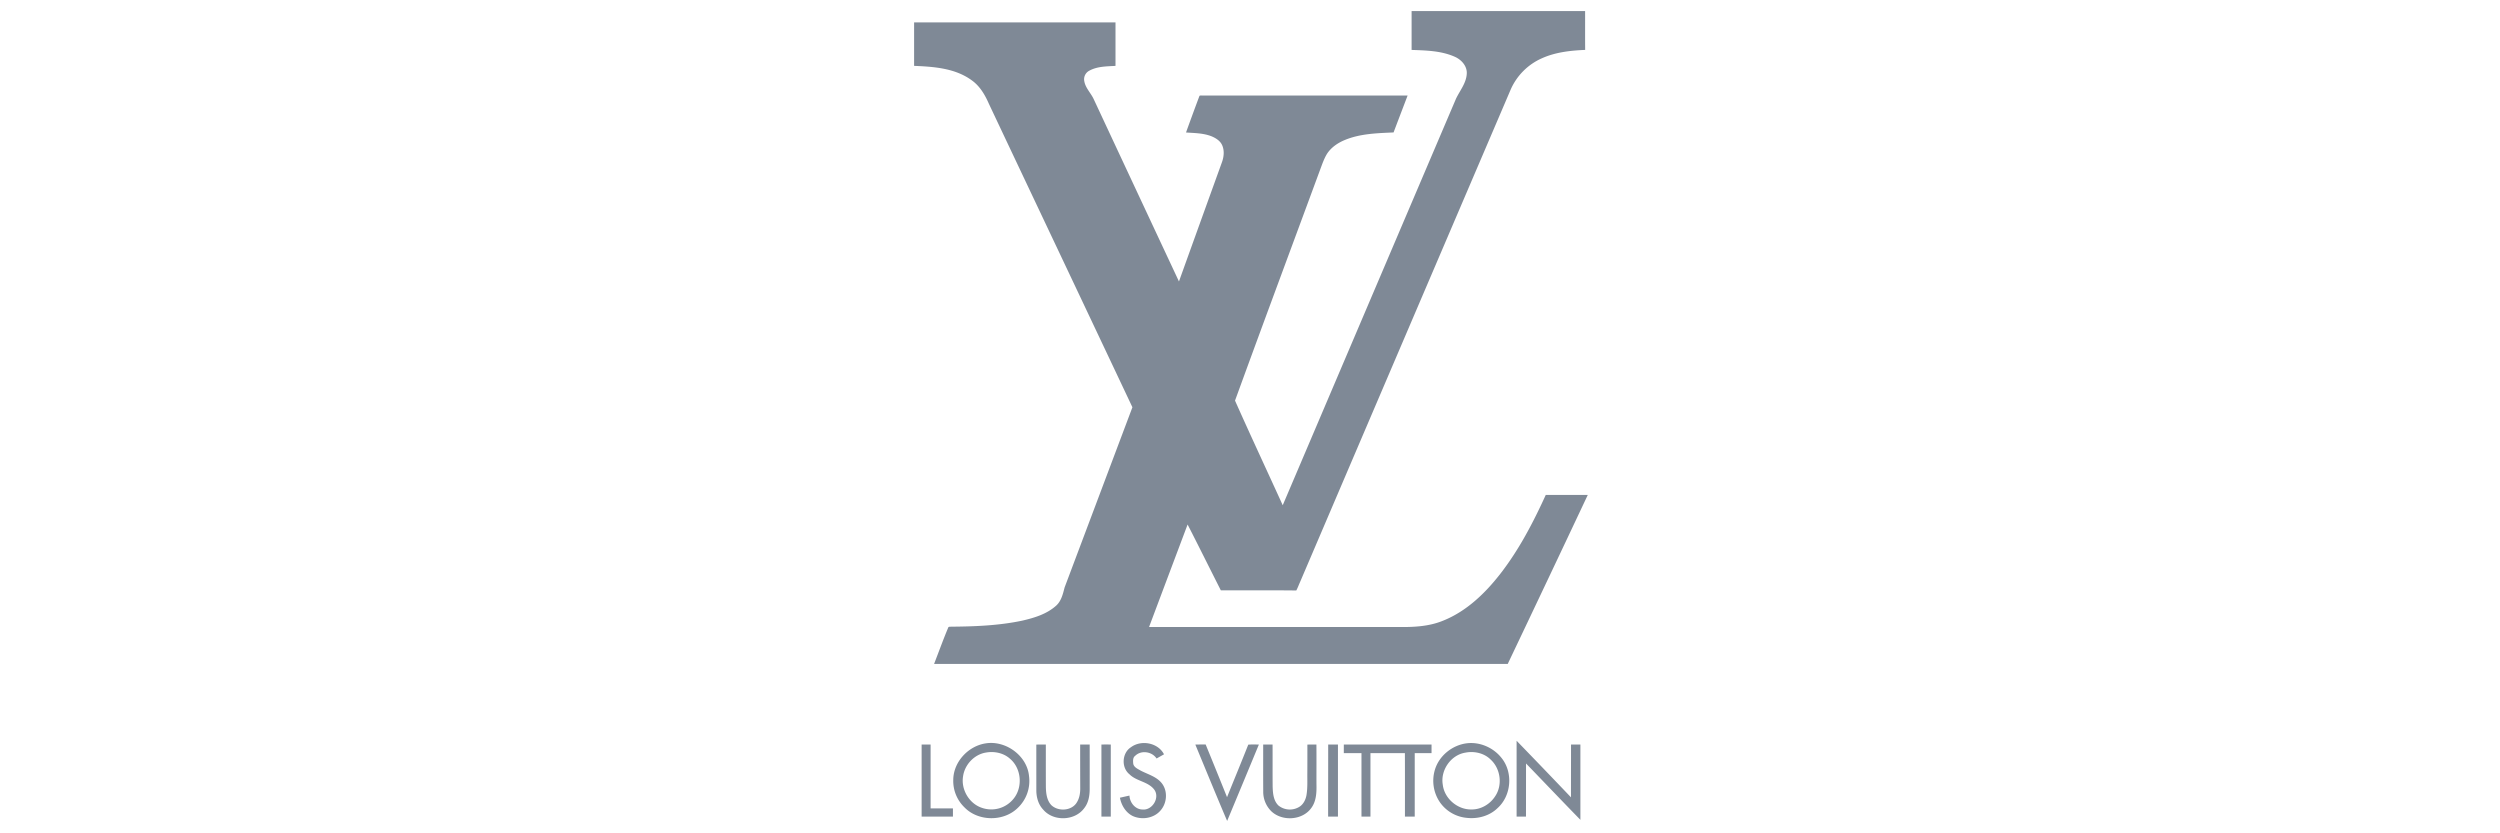 <?xml version="1.0" encoding="UTF-8"?>
<svg xmlns="http://www.w3.org/2000/svg" width="168" height="56" fill="none" preserveAspectRatio="none" viewBox="0 0 120 40">
  <g fill="#7F8996" clip-path="url(#a)">
    <path d="M67.757.53h8.328c.002.621-.003 1.243.003 1.865-.705.03-1.426.109-2.076.402a2.93 2.93 0 0 0-1.495 1.492q-5.064 11.832-10.121 23.665c-.059.13-.105.263-.174.389-1.207-.015-2.415-.003-3.622-.007-.533-1.052-1.057-2.11-1.595-3.16q-.926 2.46-1.85 4.92h11.948c.73.01 1.48-.02 2.163-.303 1.134-.453 2.036-1.328 2.77-2.277.888-1.15 1.56-2.443 2.16-3.758.673-.005 1.345.002 2.017 0q-1.913 4.06-3.842 8.112H44.836c.224-.58.436-1.165.676-1.739.015-.06.089-.044.134-.05 1.145-.008 2.3-.053 3.423-.29.586-.136 1.19-.318 1.641-.733.238-.226.312-.556.391-.86l3.255-8.649c-2.293-4.855-4.593-9.707-6.887-14.562-.185-.425-.428-.845-.812-1.122-.794-.59-1.825-.665-2.78-.703V1.075q4.833-.002 9.667 0v2.087c-.42.026-.866.02-1.247.226a.464.464 0 0 0-.25.514c.059.332.323.57.457.87q2.04 4.369 4.086 8.738 1.025-2.85 2.055-5.7c.1-.264.136-.57.021-.835-.09-.21-.295-.34-.497-.427-.393-.16-.824-.159-1.24-.189q.317-.881.646-1.758c.051-.033.122-.008.18-.016q4.905.001 9.81.001-.338.885-.674 1.771c-.787.036-1.6.056-2.338.362-.338.14-.659.356-.859.668-.139.228-.225.483-.318.731-1.366 3.704-2.745 7.402-4.095 11.111.748 1.681 1.528 3.348 2.29 5.022q4.157-9.758 8.318-19.515c.187-.391.492-.748.516-1.198.023-.353-.24-.656-.545-.8-.656-.302-1.394-.317-2.103-.342zM72.797 35.557q1.311 1.352 2.61 2.715c-.002-.844.003-1.689.002-2.533l.45-.003v3.616c-.876-.896-1.739-1.805-2.61-2.705q0 1.275-.002 2.55h-.45zM47.324 35.68c.964-.147 1.984.603 2.07 1.58a1.78 1.78 0 0 1-.549 1.527c-.677.659-1.894.647-2.552-.035a1.76 1.76 0 0 1-.536-1.327c.01-.857.722-1.622 1.567-1.745m0 .443c-.56.091-1.017.58-1.096 1.136-.107.63.285 1.309.898 1.515a1.37 1.37 0 0 0 1.532-.443c.445-.555.37-1.45-.178-1.911-.307-.278-.752-.37-1.155-.297M54.286 35.867c.494-.369 1.301-.216 1.586.34l-.357.201c-.214-.332-.736-.414-1.024-.131-.122.088-.108.25-.095.384.035.174.22.247.358.329.354.185.78.292 1.028.627.277.375.231.933-.071 1.28-.316.38-.895.473-1.337.273-.34-.166-.549-.518-.617-.88q.229-.052.457-.102c.015.33.272.662.622.668.472.051.848-.559.573-.948-.294-.397-.86-.403-1.198-.746-.397-.323-.357-1.02.075-1.295M70.405 35.678c.631-.078 1.284.211 1.672.708.559.695.47 1.805-.194 2.403-.38.372-.936.526-1.46.47a1.77 1.77 0 0 1-1.299-.739 1.83 1.83 0 0 1-.252-1.561c.198-.678.832-1.193 1.532-1.281m-.078.451c-.696.118-1.194.855-1.072 1.541.077.66.707 1.197 1.373 1.184.454.008.888-.248 1.133-.622.372-.536.274-1.328-.206-1.77-.314-.316-.798-.422-1.228-.333M44.238 35.736h.431v3.066h1.072v.395h-1.503zM49.743 35.74q.228-.003.457-.001c.001.68-.002 1.362.002 2.043.007.3.044.629.257.86.339.33 1.004.283 1.24-.146.12-.2.155-.44.152-.67q-.004-1.043-.003-2.087h.457q.002 1.065 0 2.13c0 .323-.056.664-.263.923-.446.614-1.48.649-1.968.069-.231-.241-.327-.582-.33-.91q-.001-1.105-.001-2.212M52.868 35.737q.225-.002.45 0v3.46h-.45zM57.376 35.74q.247-.007.496-.004.517 1.262 1.026 2.528c.339-.841.687-1.678 1.019-2.521.17-.014.34-.005.51-.007q-.759 1.836-1.524 3.669c-.52-1.218-1.02-2.443-1.527-3.665M60.633 35.736l.45.003c.005.67-.002 1.341.004 2.012.01.318.035.679.28.915a.87.87 0 0 0 1.033.041c.175-.124.272-.33.31-.535.06-.353.038-.713.042-1.07q.004-.681.002-1.362.216-.003.434-.001c.006.63 0 1.26.002 1.89.01.39-.002.815-.241 1.145-.42.6-1.384.666-1.914.178a1.31 1.31 0 0 1-.4-.96c-.005-.752-.002-1.504-.002-2.256M63.753 35.739l.469-.003v3.46h-.472c-.001-1.152.004-2.305.003-3.457M64.503 35.739c1.404.001 2.807-.003 4.211-.002v.414q-.404.002-.807 0v3.046h-.47c0-1.015.003-2.03-.002-3.045h-1.653v3.045h-.431v-3.045h-.848z"></path>
  </g>
  <defs>
    <clipPath id="a">
      <path fill="#fff" d="M43.5 0h33v40h-33z"></path>
    </clipPath>
  </defs>
</svg>
